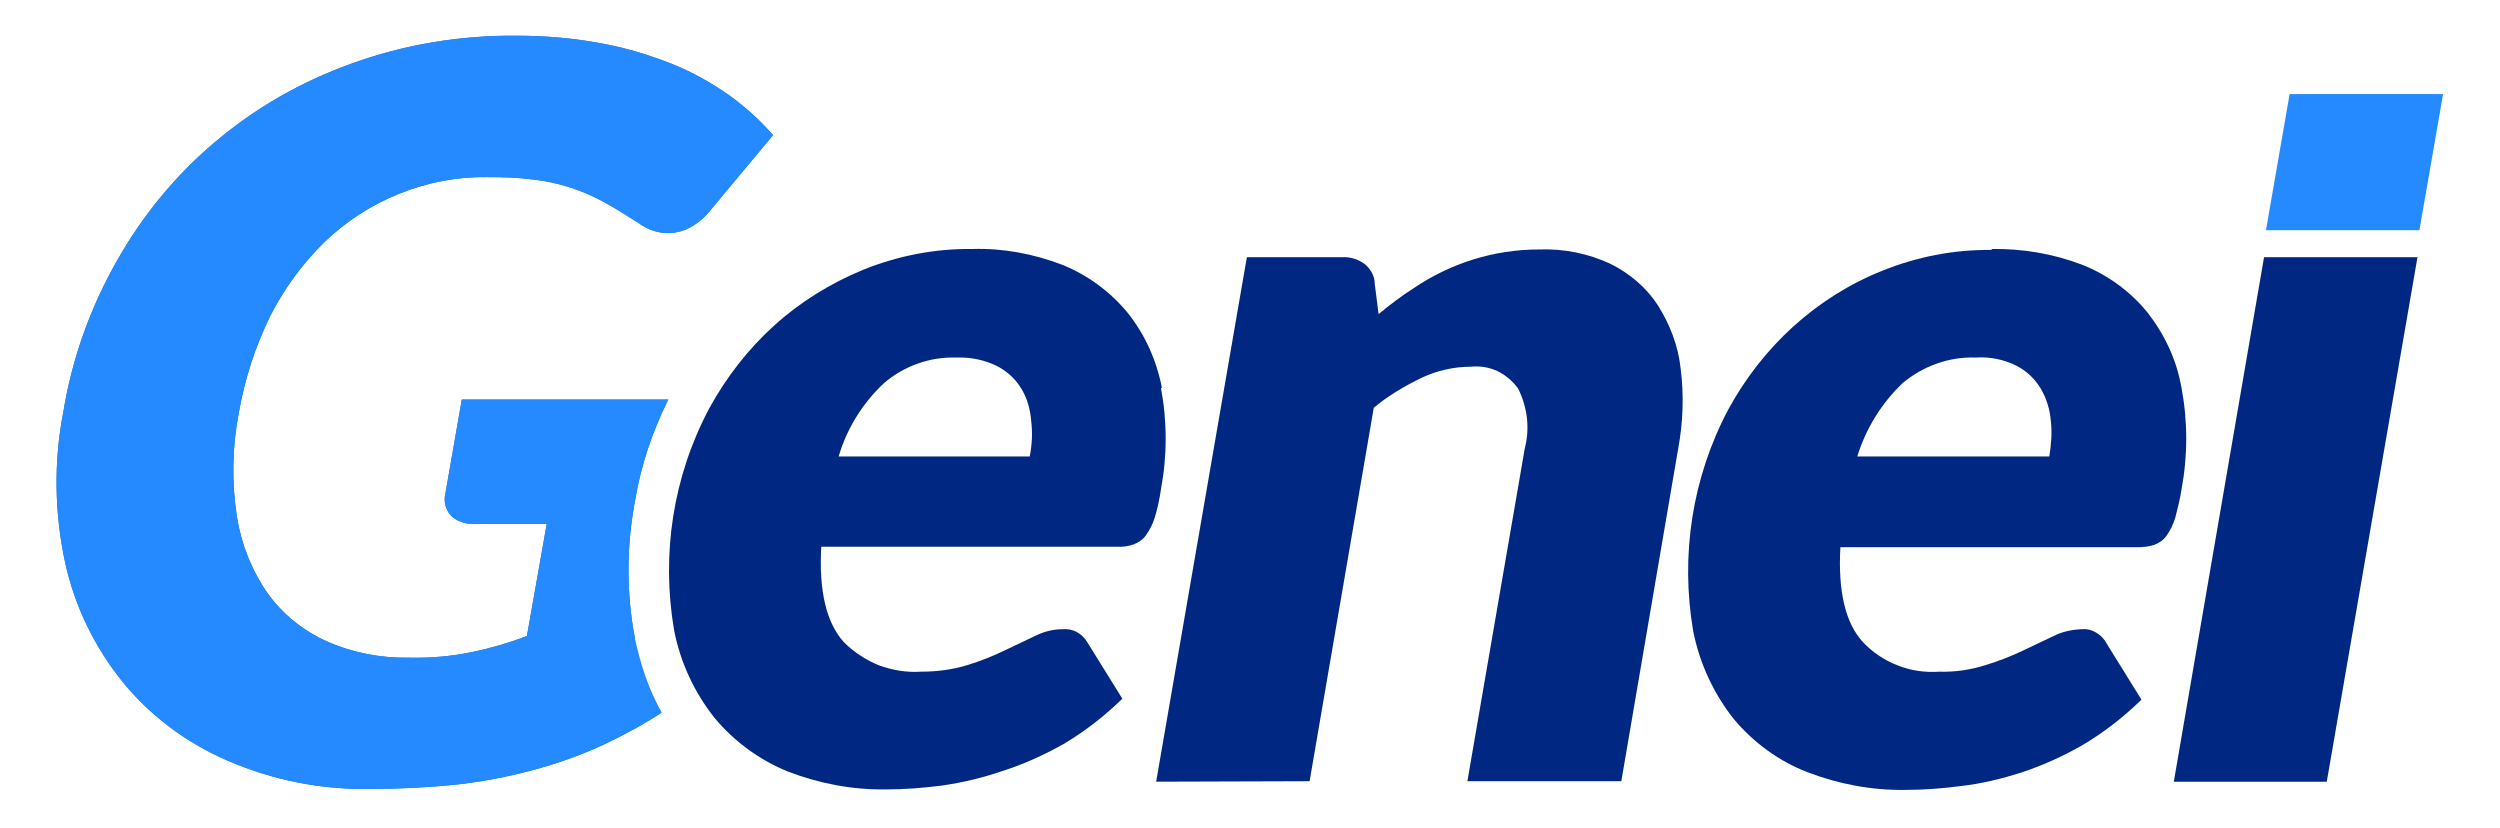 <?xml version="1.0" encoding="utf-8"?>
<!-- Generator: Adobe Illustrator 28.0.0, SVG Export Plug-In . SVG Version: 6.00 Build 0)  -->
<svg version="1.1" id="Capa_1" xmlns="http://www.w3.org/2000/svg" xmlns:xlink="http://www.w3.org/1999/xlink" x="0px" y="0px"
	 width="518.1px" height="171.5px" viewBox="0 0 518.1 171.5" style="enable-background:new 0 0 518.1 171.5;" xml:space="preserve"
	>
<style type="text/css">
	.st0{fill:#258AFF;}
	.st1{fill:#002882;}
	.st2{fill:#1F74BA;}
</style>
<g>
	<path class="st0" d="M474.5,19.5l-4.9,28.2h31.8l4.9-28.2H474.5L474.5,19.5z"/>
	<path class="st1" d="M501,53.3L482.2,162h-31.7l18.7-108.7C469.2,53.3,501,53.3,501,53.3z"/>
	<path class="st1" d="M409.5,74.1c-5.5-0.2-10.9,1.7-15.2,5.3c-4.4,4.2-7.6,9.4-9.4,15.2h39.8c0.4-2.5,0.6-5,0.3-7.5
		c-0.2-2.3-0.9-4.6-2.1-6.6s-2.9-3.6-5-4.7C415.3,74.5,412.4,73.9,409.5,74.1L409.5,74.1L409.5,74.1L409.5,74.1z M412.8,51.6
		c6.4-0.1,12.8,1,18.8,3.3c5.2,2.1,9.8,5.4,13.4,9.8c3.6,4.6,6.1,9.9,7.1,15.7c1.3,6.9,1.3,14.1,0,21c-0.3,2-0.8,4-1.3,5.9
		c-0.4,1.3-1,2.6-1.8,3.7c-0.6,0.9-1.5,1.5-2.5,1.9c-1.2,0.4-2.4,0.5-3.6,0.5h-61.5c-0.5,9.1,1,15.7,4.7,19.7c2,2.1,4.5,3.8,7.2,4.8
		c2.7,1.1,5.7,1.5,8.6,1.3c3.3,0.1,6.6-0.4,9.7-1.4c2.6-0.8,5.2-1.8,7.7-3l6.3-3c1.8-0.9,3.7-1.3,5.7-1.4c1.1-0.1,2.1,0.1,3.1,0.7
		c0.9,0.5,1.7,1.3,2.2,2.3l7.2,11.6c-3.7,3.6-7.8,6.8-12.2,9.4c-4,2.3-8.2,4.2-12.7,5.7c-4.1,1.3-8.2,2.3-12.5,2.8
		c-3.8,0.5-7.7,0.8-11.6,0.8c-6.9,0.1-13.8-1.2-20.3-3.7c-5.9-2.3-11.1-6.1-15.2-11c-4.2-5.3-7.1-11.6-8.4-18.2
		c-2.7-15.7-0.2-31.9,7.3-46c3.5-6.4,8-12.2,13.4-17.1s11.7-8.9,18.5-11.6c7.2-2.9,14.9-4.4,22.6-4.3"/>
	<path class="st1" d="M239.6,162l18.8-108.7h19.7c1.7-0.1,3.3,0.4,4.7,1.4c0.6,0.5,1.1,1.1,1.5,1.8s0.6,1.5,0.6,2.3l0.8,6.3
		c2.4-2,4.8-3.8,7.3-5.4c7.7-5.2,16.7-8,25.9-8c5.1-0.2,10.2,0.8,14.9,3c4,2,7.4,4.9,9.8,8.6c2.5,4,4.2,8.4,4.7,13.1
		c0.7,5.5,0.5,11.1-0.5,16.5l-11.8,69h-31.9l11.9-69c1.1-4.2,0.5-8.6-1.4-12.4c-1.1-1.5-2.6-2.8-4.3-3.6c-1.7-0.8-3.6-1.1-5.5-0.9
		c-3.5,0-7,0.8-10.2,2.3c-3.5,1.7-6.9,3.7-9.9,6.2l-13.3,77.4L239.6,162z"/>
	<path class="st1" d="M213.4,94.6h-39.6c1.7-5.8,5-11.1,9.4-15.2c4.2-3.6,9.6-5.5,15.1-5.3c2.9-0.1,5.8,0.5,8.4,1.8
		c2.1,1.1,3.8,2.7,5,4.7s1.8,4.2,2,6.6C214,89.6,213.9,92.1,213.4,94.6z M240.8,80.4c-1.1-5.7-3.5-11.1-7.2-15.7
		c-3.6-4.3-8.2-7.7-13.4-9.8c-6-2.3-12.3-3.5-18.7-3.3c-7.7-0.1-15.4,1.4-22.6,4.3c-6.8,2.8-13.1,6.7-18.5,11.6s-9.9,10.7-13.4,17.1
		c-7.5,14.1-10,30.2-7.3,46c1.3,6.7,4.2,12.9,8.4,18.2c4.1,4.9,9.3,8.7,15.2,11.1c6.5,2.5,13.4,3.8,20.3,3.7c3.9,0,7.7-0.3,11.6-0.8
		c4.2-0.6,8.4-1.6,12.5-3c4.4-1.4,8.6-3.3,12.7-5.6c4.4-2.6,8.5-5.8,12.2-9.4l-7.2-11.6c-0.5-0.9-1.3-1.7-2.2-2.2s-2-0.7-3-0.6
		c-2,0-3.9,0.5-5.7,1.4c-1.9,0.9-4,1.9-6.3,3c-2.5,1.2-5,2.2-7.6,3c-3.2,1-6.5,1.4-9.8,1.4c-2.9,0.2-5.8-0.3-8.6-1.3
		c-2.7-1.1-5.2-2.7-7.3-4.8c-3.7-4.1-5.2-10.7-4.7-19.8h61.2c1.2,0.1,2.5-0.1,3.6-0.5c1-0.4,1.9-1,2.5-1.9c0.8-1.1,1.4-2.3,1.8-3.6
		c0.6-1.9,1-3.9,1.3-5.9c1.3-6.9,1.3-14.1,0-21"/>
	<path class="st2" d="M131.6,132.4c-1.8-9.4-1.8-19.1,0-28.6c1.2-7.3,3.6-14.4,6.9-21H95.7l-3.4,19.5c-0.2,0.8-0.2,1.6,0,2.4
		s0.6,1.5,1.1,2.1c0.6,0.6,1.4,1.1,2.3,1.4c0.8,0.3,1.7,0.4,2.6,0.4h15l-4.1,23.2c-3.6,1.4-7.4,2.5-11.2,3.3
		c-4.3,0.9-8.7,1.3-13.2,1.2c-5.9,0.1-11.7-1-17.1-3.4c-4.9-2.2-9.1-5.6-12.2-9.9c-3.3-4.7-5.5-10.2-6.4-15.9
		c-1.1-7.2-1-14.5,0.4-21.6c1.2-6.9,3.4-13.7,6.5-20c2.9-5.7,6.7-10.9,11.3-15.4c4.4-4.2,9.6-7.6,15.3-9.9
		c5.9-2.4,12.1-3.6,18.4-3.5c3.2,0,6.4,0.1,9.5,0.5c5.2,0.6,10.2,2.2,14.7,4.7c2.2,1.2,4.6,2.7,7.1,4.3c1.8,1.3,3.9,2.1,6.1,2.1
		c1.6,0,3.2-0.4,4.7-1.2c1.6-0.9,3-2.1,4.1-3.5l13-15.6c-2.7-3.1-5.7-5.8-9-8.2c-3.7-2.6-7.6-4.8-11.8-6.5
		c-4.8-1.9-9.7-3.4-14.7-4.3C118.9,7.9,113,7.4,107,7.4c-11.6-0.1-23.2,1.8-34.2,5.8C62.5,16.9,53,22.3,44.6,29.4
		c-8.2,6.9-15.1,15.3-20.4,24.7c-5.5,9.7-9.3,20.3-11.1,31.4c-2,10.3-1.8,20.9,0.4,31.1c2,9.1,6.1,17.5,11.9,24.7
		c5.8,7.1,13.3,12.7,21.7,16.3c9.4,4.1,19.6,6.1,29.8,5.9c5.9,0,11.8-0.3,17.7-0.9c5.3-0.6,10.6-1.6,15.8-3c4.9-1.3,9.7-3,14.3-5.1
		c4.3-2,8.4-4.2,12.4-6.8c-2.7-4.8-4.7-10-5.9-15.5"/>
	<path class="st0" d="M131.6,132.4c-1.8-9.4-1.8-19.1,0-28.6c1.2-7.3,3.6-14.4,6.9-21H95.7l-3.4,19.5c-0.2,0.8-0.2,1.6,0,2.4
		s0.6,1.5,1.1,2.1c0.6,0.6,1.4,1.1,2.3,1.4c0.8,0.3,1.7,0.4,2.6,0.4h15l-4.1,23.2c-3.6,1.4-7.4,2.5-11.2,3.3
		c-4.3,0.9-8.7,1.3-13.2,1.2c-5.9,0.1-11.7-1-17.1-3.4c-4.9-2.2-9.1-5.6-12.2-9.9c-3.3-4.7-5.5-10.2-6.4-15.9
		c-1.1-7.2-1-14.5,0.4-21.6c1.2-6.9,3.4-13.7,6.5-20c2.9-5.7,6.7-10.9,11.3-15.4c4.4-4.2,9.6-7.6,15.3-9.9
		c5.9-2.4,12.1-3.6,18.4-3.5c3.2,0,6.4,0.1,9.5,0.5c5.2,0.6,10.2,2.2,14.7,4.7c2.2,1.2,4.6,2.7,7.1,4.3c1.8,1.3,3.9,2.1,6.1,2.1
		c1.6,0,3.2-0.4,4.7-1.2c1.6-0.9,3-2.1,4.1-3.5l13-15.6c-2.7-3.1-5.7-5.8-9-8.2c-3.7-2.6-7.6-4.8-11.8-6.5
		c-4.8-1.9-9.7-3.4-14.7-4.3C118.9,7.9,113,7.4,107,7.4c-11.6-0.1-23.2,1.8-34.2,5.8C62.5,16.9,53,22.3,44.6,29.4
		c-8.2,6.9-15.1,15.3-20.4,24.7c-5.5,9.7-9.3,20.3-11.1,31.4c-2,10.3-1.8,20.9,0.4,31.1c2,9.1,6.1,17.5,11.9,24.7
		c5.8,7.1,13.3,12.7,21.7,16.3c9.4,4.1,19.6,6.1,29.8,5.9c5.9,0,11.8-0.3,17.7-0.9c5.3-0.6,10.6-1.6,15.8-3c4.9-1.3,9.7-3,14.3-5.1
		c4.3-2,8.4-4.2,12.4-6.8C134.5,143,132.8,137.9,131.6,132.4z"/>
</g>
</svg>

